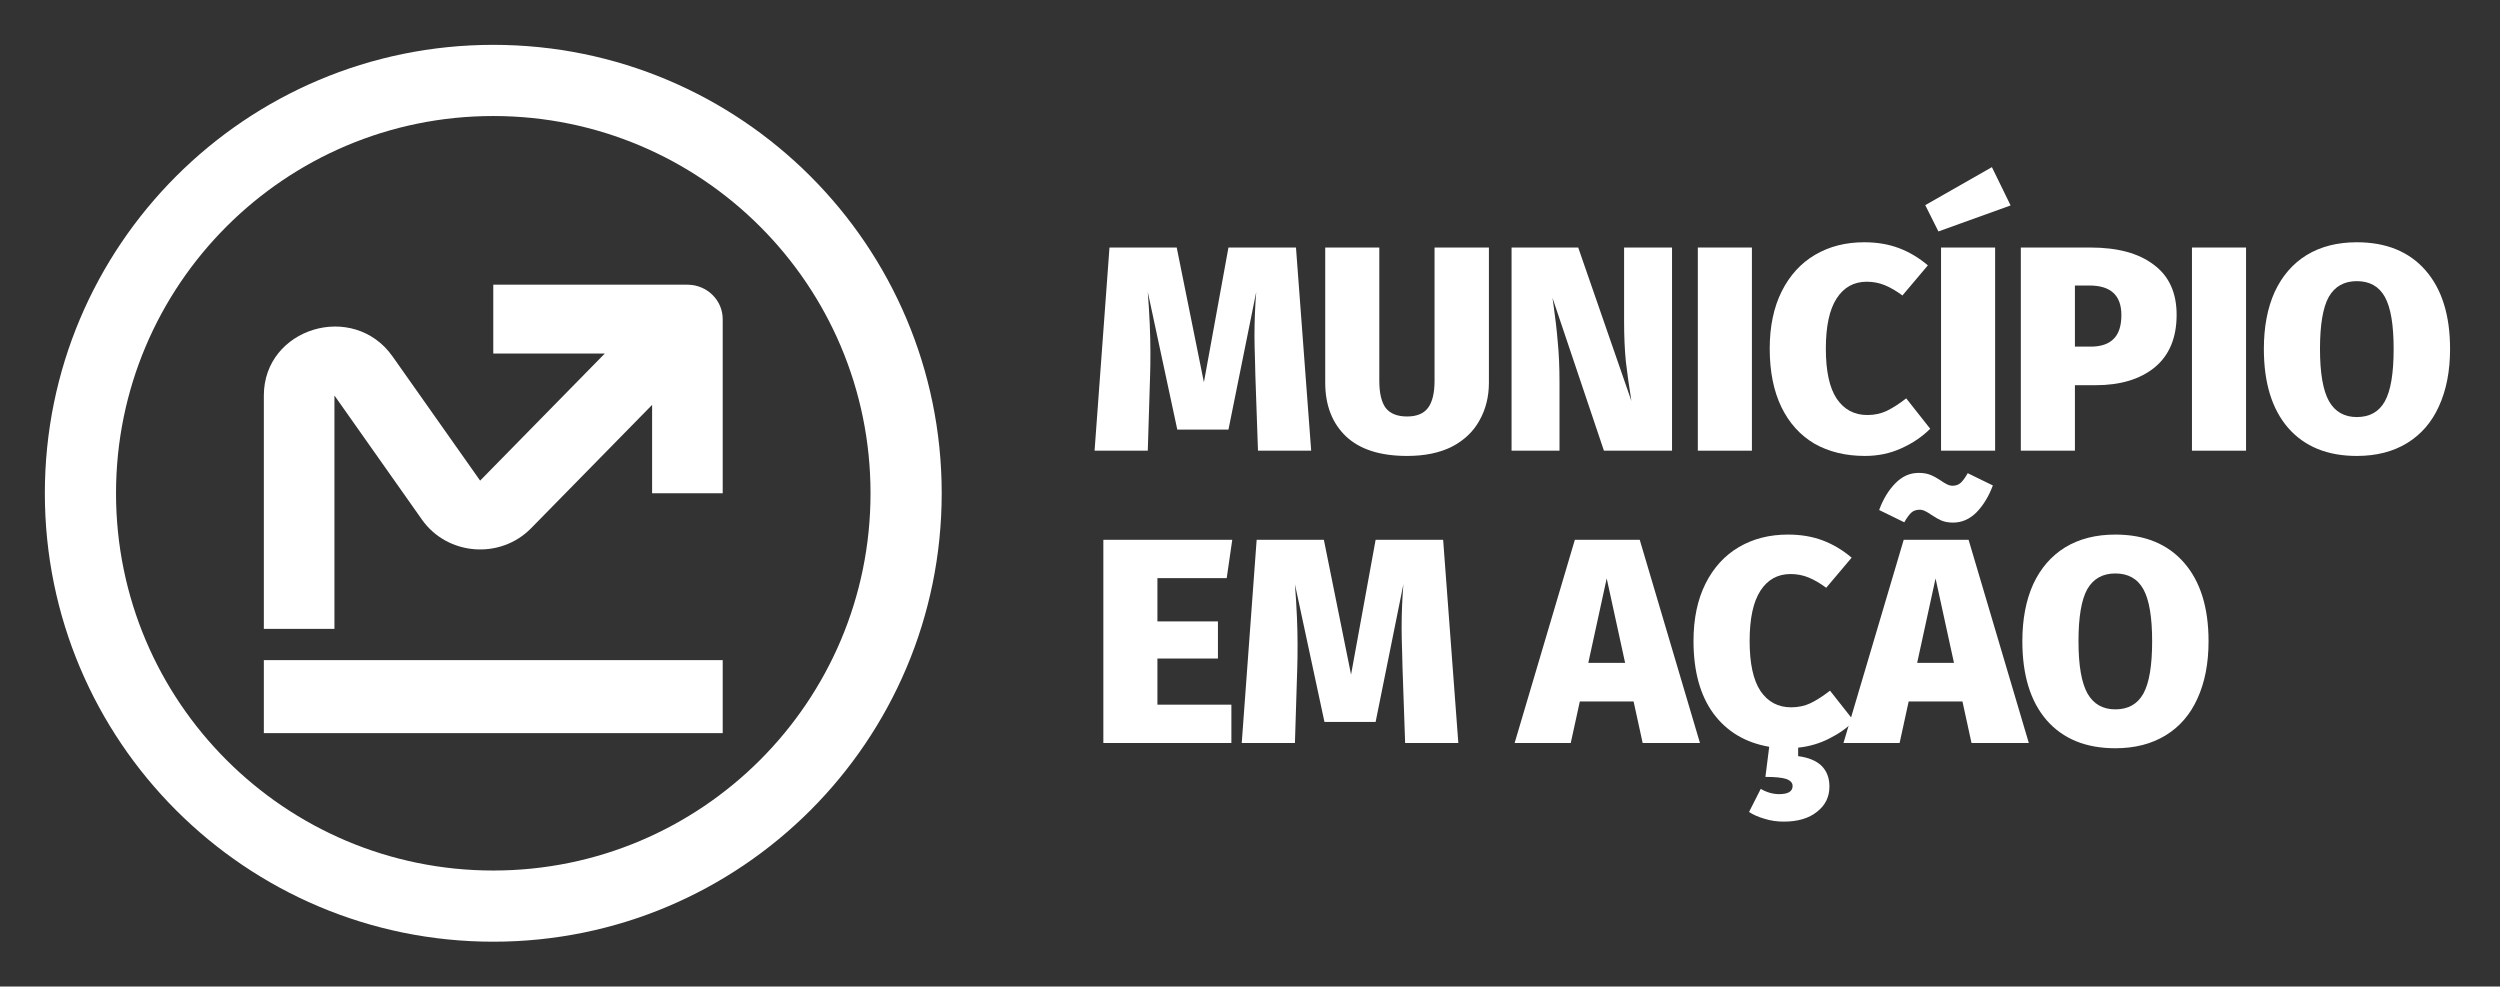 <svg xmlns="http://www.w3.org/2000/svg" width="223" height="88" viewBox="0 0 223 88" fill="none"><rect x="0" y="0" width="223" height="88" fill="#333333" stroke="none"/><path fill-rule="evenodd" clip-rule="evenodd" d="M64.465 65.395H23.535V58.884H64.465V65.395Z" fill="white"></path><path fill-rule="evenodd" clip-rule="evenodd" d="M61.418 25.397C63.11 25.449 64.465 26.803 64.465 28.465V44H58.168V36.115L47.377 47.115C44.617 49.929 39.901 49.558 37.638 46.349L29.832 35.279V56.093H23.535V35.279C23.535 29.25 31.517 26.832 35.021 31.801L42.827 42.871L53.948 31.535H44V25.395L61.309 25.395C61.346 25.395 61.382 25.396 61.418 25.397Z" fill="white"></path><path fill-rule="evenodd" clip-rule="evenodd" d="M44 77.651C62.585 77.651 77.651 62.585 77.651 44C77.651 25.415 62.585 10.349 44 10.349C25.415 10.349 10.349 25.415 10.349 44C10.349 62.585 25.415 77.651 44 77.651ZM44 84C66.091 84 84 66.091 84 44C84 21.909 66.091 4 44 4C21.909 4 4 21.909 4 44C4 66.091 21.909 84 44 84Z" fill="white"></path><path d="M188.686 47.684C191.311 47.684 193.353 48.518 194.813 50.187C196.273 51.856 197.003 54.194 197.003 57.201C197.003 59.165 196.673 60.868 196.012 62.311C195.369 63.736 194.422 64.832 193.17 65.596C191.919 66.361 190.424 66.744 188.686 66.744C186.061 66.744 184.019 65.909 182.559 64.24C181.116 62.572 180.394 60.225 180.394 57.201C180.394 55.236 180.716 53.542 181.359 52.116C182.02 50.691 182.967 49.596 184.201 48.831C185.453 48.066 186.948 47.684 188.686 47.684ZM188.686 51.152C187.556 51.152 186.722 51.621 186.183 52.559C185.661 53.498 185.401 55.045 185.401 57.201C185.401 59.356 185.67 60.912 186.209 61.868C186.748 62.806 187.573 63.276 188.686 63.276C189.833 63.276 190.667 62.806 191.189 61.868C191.71 60.929 191.971 59.373 191.971 57.201C191.971 55.045 191.71 53.498 191.189 52.559C190.667 51.621 189.833 51.152 188.686 51.152Z" fill="white"></path><path d="M175.859 66.274L175.051 62.572H170.253L169.445 66.274H164.439L169.81 48.153H175.599L180.97 66.274H175.859ZM171.01 59.13H174.295L172.652 51.595L171.01 59.13ZM174.217 46.615C173.817 46.615 173.469 46.554 173.174 46.432C172.896 46.31 172.591 46.137 172.261 45.911C172.087 45.789 171.914 45.685 171.74 45.598C171.566 45.511 171.401 45.467 171.244 45.467C170.931 45.467 170.679 45.554 170.488 45.728C170.297 45.902 170.088 46.189 169.862 46.589L167.62 45.493C167.968 44.537 168.446 43.746 169.054 43.121C169.662 42.495 170.358 42.182 171.14 42.182C171.557 42.182 171.914 42.243 172.209 42.365C172.505 42.486 172.817 42.66 173.148 42.886C173.321 43.008 173.495 43.112 173.669 43.199C173.843 43.286 174.008 43.329 174.165 43.329C174.46 43.329 174.703 43.242 174.895 43.069C175.086 42.895 175.294 42.608 175.52 42.208L177.763 43.303C177.398 44.277 176.911 45.076 176.303 45.702C175.694 46.31 174.999 46.615 174.217 46.615Z" fill="white"></path><path d="M160.395 67.448C161.316 67.569 162.012 67.856 162.481 68.308C162.95 68.777 163.185 69.394 163.185 70.159C163.185 71.081 162.82 71.828 162.09 72.401C161.36 72.993 160.369 73.288 159.117 73.288C158.492 73.288 157.909 73.201 157.37 73.027C156.832 72.871 156.38 72.671 156.015 72.428L157.058 70.368C157.596 70.681 158.144 70.837 158.7 70.837C159.5 70.837 159.9 70.594 159.9 70.107C159.9 69.829 159.708 69.62 159.326 69.481C158.944 69.36 158.327 69.299 157.475 69.299L157.814 66.613C155.693 66.248 154.033 65.257 152.834 63.641C151.652 62.024 151.061 59.869 151.061 57.175C151.061 55.193 151.417 53.489 152.13 52.064C152.842 50.639 153.833 49.552 155.102 48.805C156.371 48.057 157.831 47.684 159.482 47.684C160.63 47.684 161.664 47.858 162.585 48.205C163.506 48.553 164.367 49.066 165.166 49.744L162.898 52.429C162.359 52.029 161.838 51.725 161.334 51.517C160.83 51.308 160.291 51.204 159.717 51.204C158.57 51.204 157.675 51.699 157.032 52.69C156.388 53.681 156.067 55.176 156.067 57.175C156.067 59.173 156.388 60.66 157.032 61.633C157.692 62.607 158.605 63.093 159.769 63.093C160.395 63.093 160.969 62.972 161.49 62.728C162.029 62.468 162.611 62.094 163.237 61.607L165.375 64.319C164.767 64.927 164.028 65.449 163.159 65.883C162.307 66.318 161.386 66.587 160.395 66.691V67.448Z" fill="white"></path><path d="M146.525 66.274L145.717 62.572H140.92L140.111 66.274H135.105L140.476 48.153H146.265L151.636 66.274H146.525ZM141.676 59.13H144.961L143.318 51.595L141.676 59.13Z" fill="white"></path><path d="M130.083 66.274H125.338L125.103 59.521L125.077 58.4C125.042 57.357 125.025 56.566 125.025 56.027C125.025 54.724 125.077 53.42 125.182 52.116L122.705 64.397H118.142L115.508 52.116C115.665 54.15 115.743 55.94 115.743 57.487C115.743 58.374 115.734 59.052 115.717 59.521L115.508 66.274H110.763L112.093 48.153H118.089L120.514 60.173L122.705 48.153H128.728L130.083 66.274Z" fill="white"></path><path d="M109.917 48.153L109.422 51.569H103.242V55.428H108.64V58.739H103.242V62.859H109.839V66.274H98.419V48.153H109.917Z" fill="white"></path><path d="M210.228 21.61C212.853 21.61 214.895 22.445 216.355 24.113C217.815 25.782 218.546 28.12 218.546 31.127C218.546 33.091 218.215 34.795 217.555 36.237C216.912 37.663 215.964 38.758 214.713 39.523C213.461 40.288 211.966 40.67 210.228 40.67C207.603 40.67 205.561 39.836 204.101 38.167C202.658 36.498 201.937 34.152 201.937 31.127C201.937 29.163 202.258 27.468 202.901 26.043C203.562 24.617 204.509 23.522 205.743 22.757C206.995 21.993 208.49 21.61 210.228 21.61ZM210.228 25.078C209.098 25.078 208.264 25.547 207.725 26.486C207.204 27.425 206.943 28.972 206.943 31.127C206.943 33.282 207.212 34.838 207.751 35.794C208.29 36.733 209.116 37.202 210.228 37.202C211.375 37.202 212.21 36.733 212.731 35.794C213.253 34.856 213.513 33.3 213.513 31.127C213.513 28.972 213.253 27.425 212.731 26.486C212.21 25.547 211.375 25.078 210.228 25.078Z" fill="white"></path><path d="M200.347 22.079V40.201H195.523V22.079H200.347Z" fill="white"></path><path d="M186.464 22.079C188.897 22.079 190.783 22.592 192.122 23.618C193.477 24.626 194.155 26.112 194.155 28.076C194.155 30.128 193.503 31.692 192.2 32.77C190.896 33.83 189.14 34.36 186.933 34.36H185.082V40.201H180.258V22.079H186.464ZM186.49 30.919C187.394 30.919 188.071 30.692 188.523 30.241C188.993 29.789 189.227 29.076 189.227 28.102C189.227 26.347 188.28 25.469 186.385 25.469H185.082V30.919H186.49Z" fill="white"></path><path d="M177.964 22.079V40.2H173.141V22.079H177.964ZM177.678 14.909L179.346 18.325L172.906 20.645L171.733 18.299L177.678 14.909Z" fill="white"></path><path d="M166.281 21.61C167.428 21.61 168.462 21.784 169.384 22.132C170.305 22.479 171.165 22.992 171.965 23.67L169.697 26.356C169.158 25.956 168.636 25.652 168.132 25.443C167.628 25.234 167.089 25.13 166.516 25.13C165.368 25.13 164.473 25.625 163.83 26.616C163.187 27.607 162.865 29.102 162.865 31.101C162.865 33.1 163.187 34.586 163.83 35.559C164.491 36.533 165.403 37.02 166.568 37.02C167.193 37.02 167.767 36.898 168.289 36.655C168.827 36.394 169.41 36.02 170.035 35.533L172.174 38.245C171.461 38.958 170.6 39.54 169.592 39.992C168.601 40.444 167.524 40.67 166.359 40.67C164.638 40.67 163.135 40.305 161.848 39.575C160.579 38.827 159.597 37.741 158.902 36.316C158.207 34.873 157.859 33.135 157.859 31.101C157.859 29.119 158.215 27.416 158.928 25.991C159.641 24.565 160.632 23.479 161.901 22.731C163.169 21.984 164.63 21.61 166.281 21.61Z" fill="white"></path><path d="M156.27 22.079V40.201H151.446V22.079H156.27Z" fill="white"></path><path d="M149.145 40.201H143.07L138.481 26.564L138.56 27.112C138.733 28.311 138.864 29.441 138.951 30.501C139.055 31.544 139.107 32.735 139.107 34.073V40.201H134.831V22.079H140.776L145.521 35.768C145.313 34.465 145.147 33.291 145.026 32.248C144.922 31.205 144.869 30.006 144.869 28.65V22.079H149.145V40.201Z" fill="white"></path><path d="M132.811 34.126C132.811 35.377 132.533 36.498 131.977 37.489C131.438 38.48 130.621 39.262 129.526 39.836C128.431 40.392 127.093 40.67 125.511 40.67C123.112 40.67 121.296 40.088 120.061 38.923C118.827 37.741 118.21 36.142 118.21 34.126V22.079H123.034V33.969C123.034 35.064 123.225 35.873 123.607 36.394C124.007 36.898 124.642 37.15 125.511 37.15C126.38 37.15 127.006 36.889 127.388 36.368C127.771 35.846 127.962 35.047 127.962 33.969V22.079H132.811V34.126Z" fill="white"></path><path d="M116.957 40.201H112.212L111.977 33.448L111.951 32.326C111.916 31.284 111.899 30.493 111.899 29.954C111.899 28.65 111.951 27.346 112.055 26.043L109.578 38.323H105.015L102.382 26.043C102.538 28.076 102.617 29.867 102.617 31.414C102.617 32.3 102.608 32.978 102.59 33.448L102.382 40.201H97.636L98.966 22.079H104.963L107.388 34.099L109.578 22.079H115.601L116.957 40.201Z" fill="white"></path></svg>